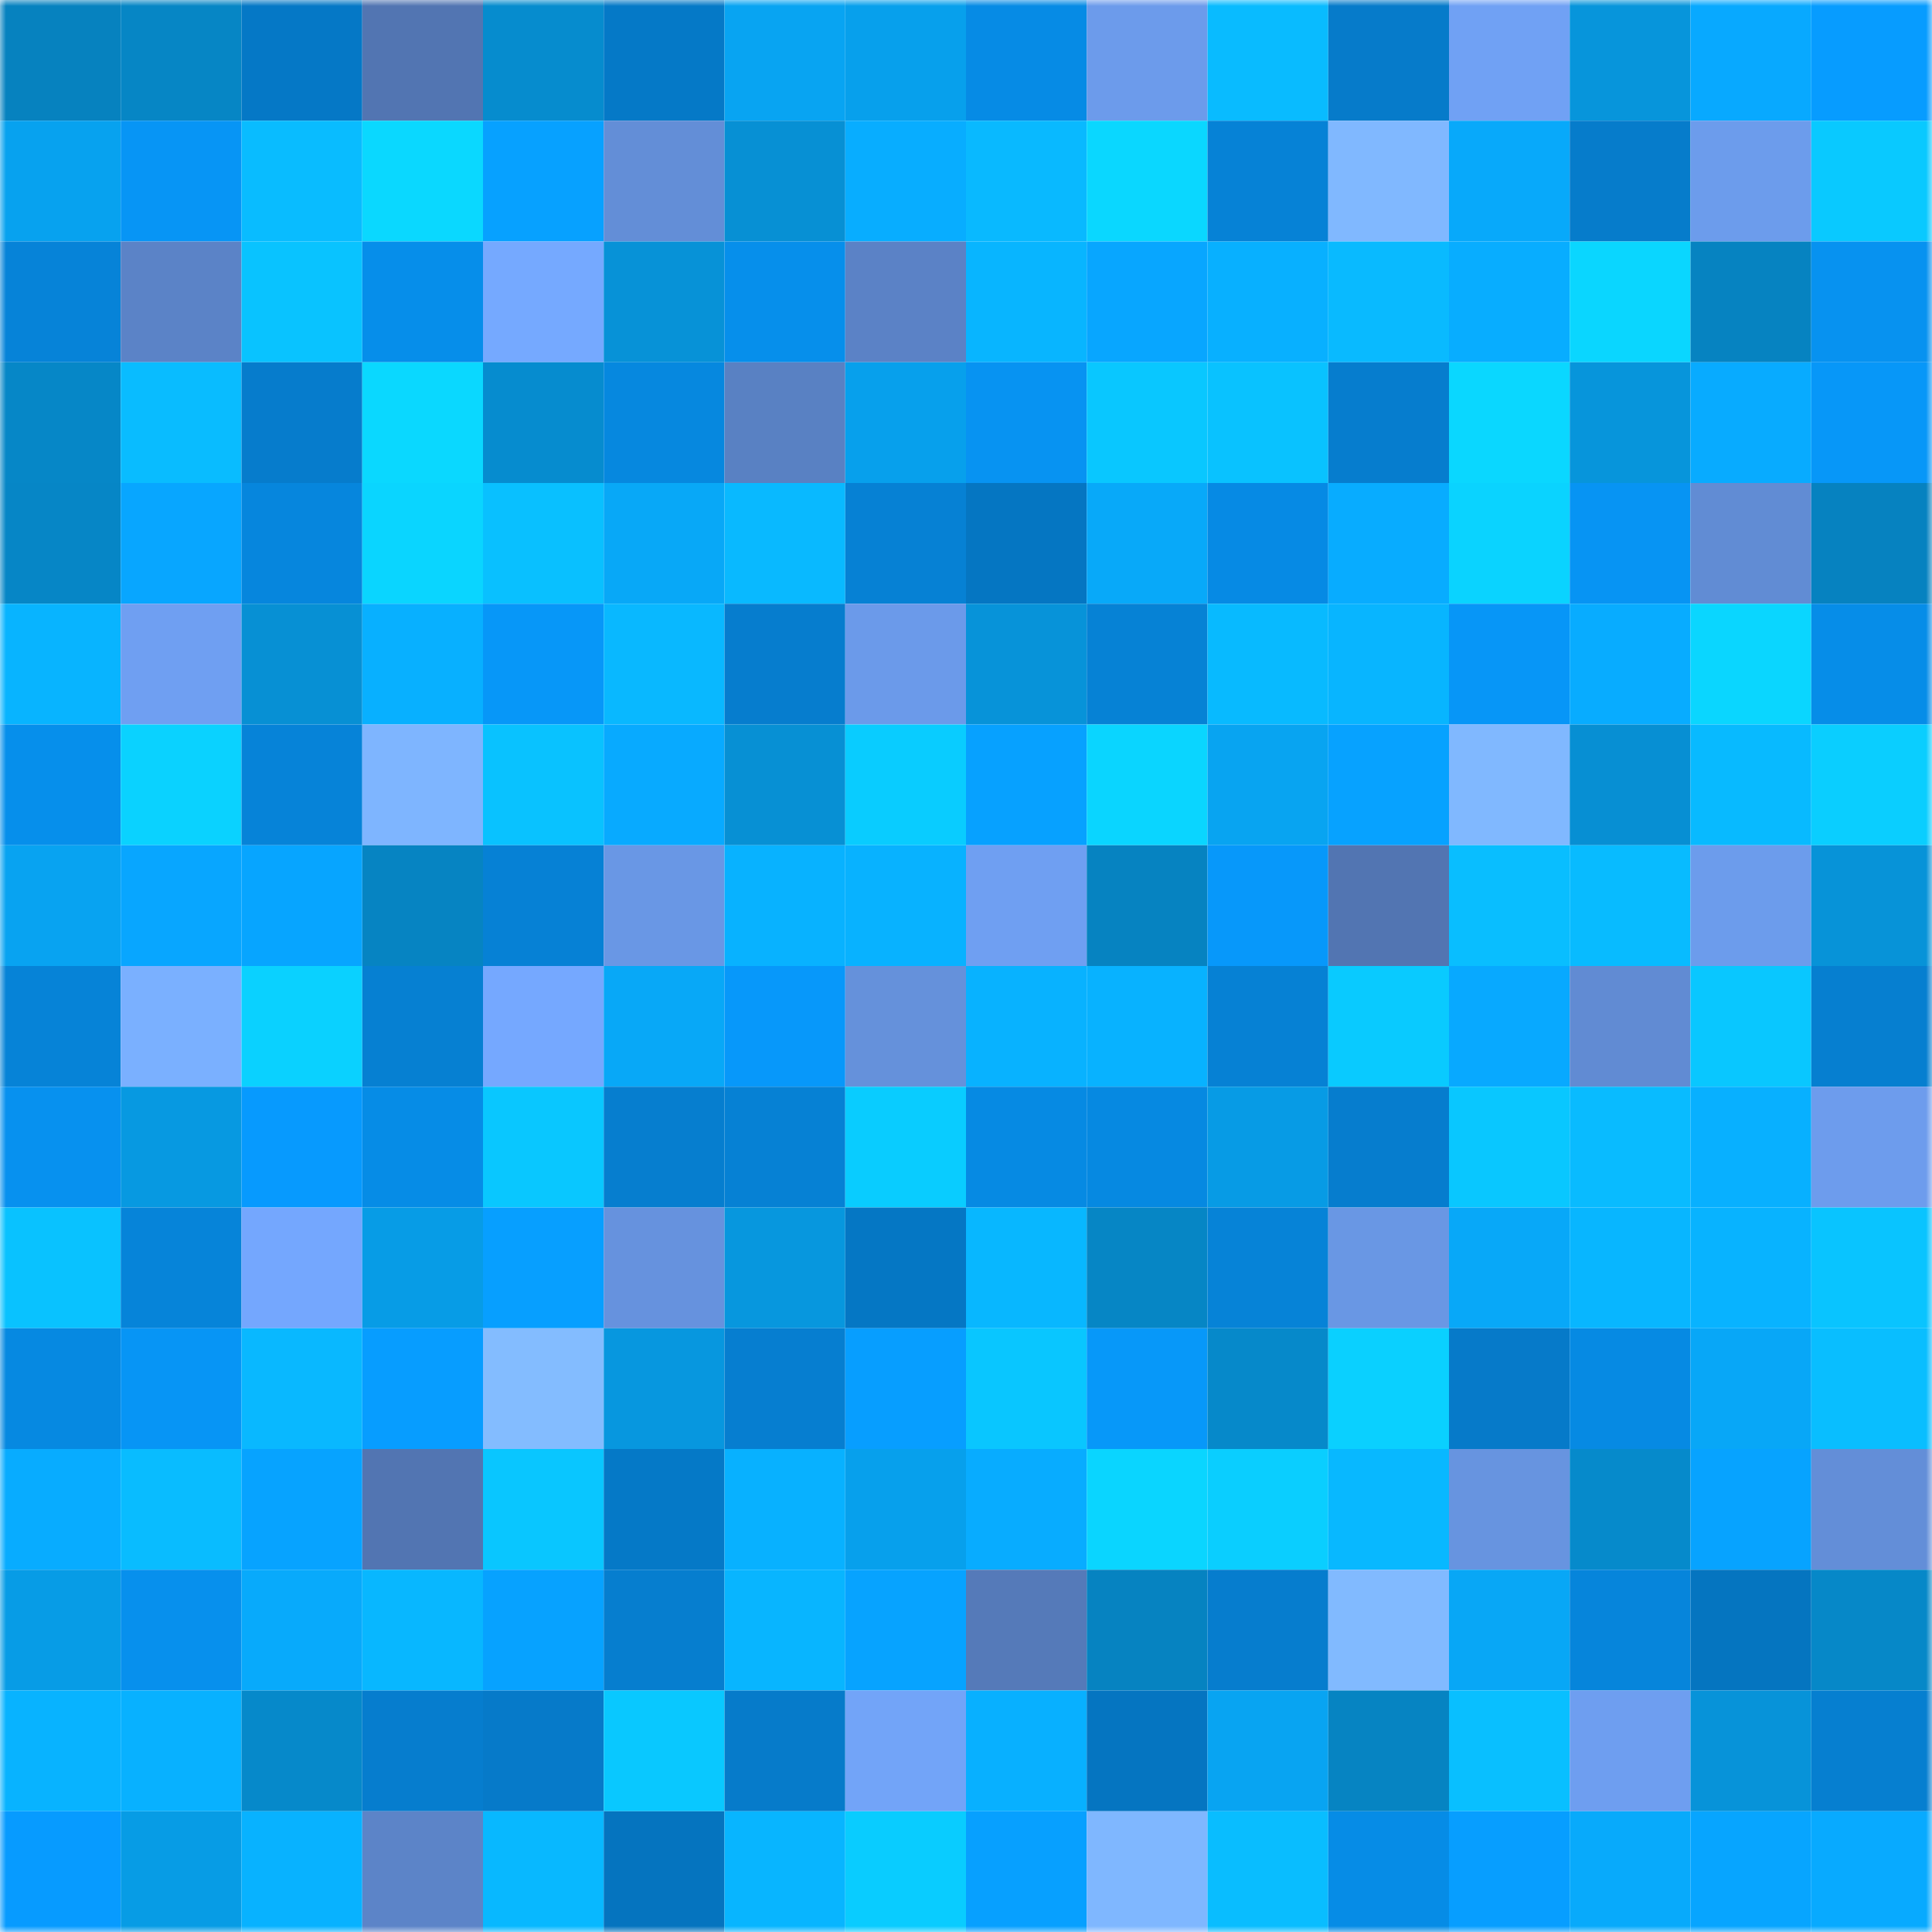 <svg viewBox="0 0 160 160" fill="none" role="img" xmlns="http://www.w3.org/2000/svg" width="240" height="240" name="ens%2Ckiminonawa.eth"><mask id="726506437" mask-type="alpha" maskUnits="userSpaceOnUse" x="0" y="0" width="160" height="160"><rect width="160" height="160" fill="#FFFFFF"></rect></mask><g mask="url(#726506437)"><rect x="0" y="0" width="10" height="10" fill="#0682bf"></rect><rect x="10" y="0" width="10" height="10" fill="#0686c5"></rect><rect x="20" y="0" width="10" height="10" fill="#0578c6"></rect><rect x="30" y="0" width="10" height="10" fill="#5275b2"></rect><rect x="40" y="0" width="10" height="10" fill="#068cce"></rect><rect x="50" y="0" width="10" height="10" fill="#0579c7"></rect><rect x="60" y="0" width="10" height="10" fill="#08a4f2"></rect><rect x="70" y="0" width="10" height="10" fill="#07a0ec"></rect><rect x="80" y="0" width="10" height="10" fill="#068be5"></rect><rect x="90" y="0" width="10" height="10" fill="#6c9beb"></rect><rect x="100" y="0" width="10" height="10" fill="#09bbff"></rect><rect x="110" y="0" width="10" height="10" fill="#067bca"></rect><rect x="120" y="0" width="10" height="10" fill="#70a1f4"></rect><rect x="130" y="0" width="10" height="10" fill="#0795db"></rect><rect x="140" y="0" width="10" height="10" fill="#08a9ff"></rect><rect x="150" y="0" width="10" height="10" fill="#079cff"></rect><rect x="0" y="10" width="10" height="10" fill="#07a2ef"></rect><rect x="10" y="10" width="10" height="10" fill="#0795f5"></rect><rect x="20" y="10" width="10" height="10" fill="#09bcff"></rect><rect x="30" y="10" width="10" height="10" fill="#0ad8ff"></rect><rect x="40" y="10" width="10" height="10" fill="#07a1ff"></rect><rect x="50" y="10" width="10" height="10" fill="#638ed7"></rect><rect x="60" y="10" width="10" height="10" fill="#0790d4"></rect><rect x="70" y="10" width="10" height="10" fill="#08adff"></rect><rect x="80" y="10" width="10" height="10" fill="#09b9ff"></rect><rect x="90" y="10" width="10" height="10" fill="#0ad7ff"></rect><rect x="100" y="10" width="10" height="10" fill="#0682d6"></rect><rect x="110" y="10" width="10" height="10" fill="#80b8ff"></rect><rect x="120" y="10" width="10" height="10" fill="#08a9fa"></rect><rect x="130" y="10" width="10" height="10" fill="#067ccb"></rect><rect x="140" y="10" width="10" height="10" fill="#6c9cec"></rect><rect x="150" y="10" width="10" height="10" fill="#09c9ff"></rect><rect x="0" y="20" width="10" height="10" fill="#0683d8"></rect><rect x="10" y="20" width="10" height="10" fill="#5b83c7"></rect><rect x="20" y="20" width="10" height="10" fill="#09c3ff"></rect><rect x="30" y="20" width="10" height="10" fill="#068eea"></rect><rect x="40" y="20" width="10" height="10" fill="#75a9ff"></rect><rect x="50" y="20" width="10" height="10" fill="#0792d7"></rect><rect x="60" y="20" width="10" height="10" fill="#068feb"></rect><rect x="70" y="20" width="10" height="10" fill="#5b82c6"></rect><rect x="80" y="20" width="10" height="10" fill="#08b5ff"></rect><rect x="90" y="20" width="10" height="10" fill="#08a6ff"></rect><rect x="100" y="20" width="10" height="10" fill="#08b0ff"></rect><rect x="110" y="20" width="10" height="10" fill="#09baff"></rect><rect x="120" y="20" width="10" height="10" fill="#08adff"></rect><rect x="130" y="20" width="10" height="10" fill="#0ad6ff"></rect><rect x="140" y="20" width="10" height="10" fill="#0683c1"></rect><rect x="150" y="20" width="10" height="10" fill="#0792f0"></rect><rect x="0" y="30" width="10" height="10" fill="#0687c7"></rect><rect x="10" y="30" width="10" height="10" fill="#09bcff"></rect><rect x="20" y="30" width="10" height="10" fill="#067ccc"></rect><rect x="30" y="30" width="10" height="10" fill="#0ad8ff"></rect><rect x="40" y="30" width="10" height="10" fill="#068ccf"></rect><rect x="50" y="30" width="10" height="10" fill="#0688df"></rect><rect x="60" y="30" width="10" height="10" fill="#5981c3"></rect><rect x="70" y="30" width="10" height="10" fill="#07a0ec"></rect><rect x="80" y="30" width="10" height="10" fill="#0793f2"></rect><rect x="90" y="30" width="10" height="10" fill="#09c7ff"></rect><rect x="100" y="30" width="10" height="10" fill="#09c2ff"></rect><rect x="110" y="30" width="10" height="10" fill="#067dce"></rect><rect x="120" y="30" width="10" height="10" fill="#0ad7ff"></rect><rect x="130" y="30" width="10" height="10" fill="#0795db"></rect><rect x="140" y="30" width="10" height="10" fill="#08abff"></rect><rect x="150" y="30" width="10" height="10" fill="#0797f8"></rect><rect x="0" y="40" width="10" height="10" fill="#0686c6"></rect><rect x="10" y="40" width="10" height="10" fill="#08a6ff"></rect><rect x="20" y="40" width="10" height="10" fill="#0686dd"></rect><rect x="30" y="40" width="10" height="10" fill="#0ad5ff"></rect><rect x="40" y="40" width="10" height="10" fill="#09c0ff"></rect><rect x="50" y="40" width="10" height="10" fill="#08a8f7"></rect><rect x="60" y="40" width="10" height="10" fill="#09b9ff"></rect><rect x="70" y="40" width="10" height="10" fill="#0681d4"></rect><rect x="80" y="40" width="10" height="10" fill="#0576c2"></rect><rect x="90" y="40" width="10" height="10" fill="#08a9f9"></rect><rect x="100" y="40" width="10" height="10" fill="#068ae4"></rect><rect x="110" y="40" width="10" height="10" fill="#08acff"></rect><rect x="120" y="40" width="10" height="10" fill="#0ad3ff"></rect><rect x="130" y="40" width="10" height="10" fill="#0794f3"></rect><rect x="140" y="40" width="10" height="10" fill="#618cd4"></rect><rect x="150" y="40" width="10" height="10" fill="#0682c0"></rect><rect x="0" y="50" width="10" height="10" fill="#08b4ff"></rect><rect x="10" y="50" width="10" height="10" fill="#6f9ff2"></rect><rect x="20" y="50" width="10" height="10" fill="#0790d4"></rect><rect x="30" y="50" width="10" height="10" fill="#08b0ff"></rect><rect x="40" y="50" width="10" height="10" fill="#0797f8"></rect><rect x="50" y="50" width="10" height="10" fill="#09b8ff"></rect><rect x="60" y="50" width="10" height="10" fill="#067dce"></rect><rect x="70" y="50" width="10" height="10" fill="#6b9aea"></rect><rect x="80" y="50" width="10" height="10" fill="#0793d9"></rect><rect x="90" y="50" width="10" height="10" fill="#0682d5"></rect><rect x="100" y="50" width="10" height="10" fill="#08baff"></rect><rect x="110" y="50" width="10" height="10" fill="#08b5ff"></rect><rect x="120" y="50" width="10" height="10" fill="#0796f7"></rect><rect x="130" y="50" width="10" height="10" fill="#08acff"></rect><rect x="140" y="50" width="10" height="10" fill="#0ad6ff"></rect><rect x="150" y="50" width="10" height="10" fill="#068de8"></rect><rect x="0" y="60" width="10" height="10" fill="#068feb"></rect><rect x="10" y="60" width="10" height="10" fill="#0ad2ff"></rect><rect x="20" y="60" width="10" height="10" fill="#0683d8"></rect><rect x="30" y="60" width="10" height="10" fill="#7eb5ff"></rect><rect x="40" y="60" width="10" height="10" fill="#09c2ff"></rect><rect x="50" y="60" width="10" height="10" fill="#08aaff"></rect><rect x="60" y="60" width="10" height="10" fill="#0790d4"></rect><rect x="70" y="60" width="10" height="10" fill="#09ccff"></rect><rect x="80" y="60" width="10" height="10" fill="#07a1ff"></rect><rect x="90" y="60" width="10" height="10" fill="#0ad5ff"></rect><rect x="100" y="60" width="10" height="10" fill="#08a4f1"></rect><rect x="110" y="60" width="10" height="10" fill="#07a2ff"></rect><rect x="120" y="60" width="10" height="10" fill="#80b8ff"></rect><rect x="130" y="60" width="10" height="10" fill="#078fd3"></rect><rect x="140" y="60" width="10" height="10" fill="#08baff"></rect><rect x="150" y="60" width="10" height="10" fill="#0aceff"></rect><rect x="0" y="70" width="10" height="10" fill="#08a3f1"></rect><rect x="10" y="70" width="10" height="10" fill="#08a6ff"></rect><rect x="20" y="70" width="10" height="10" fill="#07a5ff"></rect><rect x="30" y="70" width="10" height="10" fill="#0684c2"></rect><rect x="40" y="70" width="10" height="10" fill="#0681d5"></rect><rect x="50" y="70" width="10" height="10" fill="#6997e5"></rect><rect x="60" y="70" width="10" height="10" fill="#08b2ff"></rect><rect x="70" y="70" width="10" height="10" fill="#08b2ff"></rect><rect x="80" y="70" width="10" height="10" fill="#6f9ff2"></rect><rect x="90" y="70" width="10" height="10" fill="#0683c1"></rect><rect x="100" y="70" width="10" height="10" fill="#0798fa"></rect><rect x="110" y="70" width="10" height="10" fill="#5275b2"></rect><rect x="120" y="70" width="10" height="10" fill="#09beff"></rect><rect x="130" y="70" width="10" height="10" fill="#08bbff"></rect><rect x="140" y="70" width="10" height="10" fill="#6c9cec"></rect><rect x="150" y="70" width="10" height="10" fill="#0793d8"></rect><rect x="0" y="80" width="10" height="10" fill="#0683d7"></rect><rect x="10" y="80" width="10" height="10" fill="#7ab0ff"></rect><rect x="20" y="80" width="10" height="10" fill="#0ad1ff"></rect><rect x="30" y="80" width="10" height="10" fill="#0680d2"></rect><rect x="40" y="80" width="10" height="10" fill="#75a8ff"></rect><rect x="50" y="80" width="10" height="10" fill="#08a8f7"></rect><rect x="60" y="80" width="10" height="10" fill="#0798fa"></rect><rect x="70" y="80" width="10" height="10" fill="#6591db"></rect><rect x="80" y="80" width="10" height="10" fill="#08b2ff"></rect><rect x="90" y="80" width="10" height="10" fill="#08b2ff"></rect><rect x="100" y="80" width="10" height="10" fill="#0681d4"></rect><rect x="110" y="80" width="10" height="10" fill="#09caff"></rect><rect x="120" y="80" width="10" height="10" fill="#08a9ff"></rect><rect x="130" y="80" width="10" height="10" fill="#618bd3"></rect><rect x="140" y="80" width="10" height="10" fill="#09c7ff"></rect><rect x="150" y="80" width="10" height="10" fill="#067fd0"></rect><rect x="0" y="90" width="10" height="10" fill="#0791ef"></rect><rect x="10" y="90" width="10" height="10" fill="#0799e1"></rect><rect x="20" y="90" width="10" height="10" fill="#079afe"></rect><rect x="30" y="90" width="10" height="10" fill="#068ce6"></rect><rect x="40" y="90" width="10" height="10" fill="#09c7ff"></rect><rect x="50" y="90" width="10" height="10" fill="#067ecf"></rect><rect x="60" y="90" width="10" height="10" fill="#0681d4"></rect><rect x="70" y="90" width="10" height="10" fill="#09ccff"></rect><rect x="80" y="90" width="10" height="10" fill="#068ae3"></rect><rect x="90" y="90" width="10" height="10" fill="#0689e1"></rect><rect x="100" y="90" width="10" height="10" fill="#079be5"></rect><rect x="110" y="90" width="10" height="10" fill="#067dce"></rect><rect x="120" y="90" width="10" height="10" fill="#09c7ff"></rect><rect x="130" y="90" width="10" height="10" fill="#09bbff"></rect><rect x="140" y="90" width="10" height="10" fill="#08b0ff"></rect><rect x="150" y="90" width="10" height="10" fill="#6d9ced"></rect><rect x="0" y="100" width="10" height="10" fill="#09c2ff"></rect><rect x="10" y="100" width="10" height="10" fill="#0684d9"></rect><rect x="20" y="100" width="10" height="10" fill="#74a7fe"></rect><rect x="30" y="100" width="10" height="10" fill="#079ce6"></rect><rect x="40" y="100" width="10" height="10" fill="#079fff"></rect><rect x="50" y="100" width="10" height="10" fill="#6692de"></rect><rect x="60" y="100" width="10" height="10" fill="#0797de"></rect><rect x="70" y="100" width="10" height="10" fill="#0577c4"></rect><rect x="80" y="100" width="10" height="10" fill="#08b7ff"></rect><rect x="90" y="100" width="10" height="10" fill="#0686c5"></rect><rect x="100" y="100" width="10" height="10" fill="#0683d7"></rect><rect x="110" y="100" width="10" height="10" fill="#6997e4"></rect><rect x="120" y="100" width="10" height="10" fill="#08a8f8"></rect><rect x="130" y="100" width="10" height="10" fill="#08b6ff"></rect><rect x="140" y="100" width="10" height="10" fill="#08b3ff"></rect><rect x="150" y="100" width="10" height="10" fill="#09c4ff"></rect><rect x="0" y="110" width="10" height="10" fill="#0689e1"></rect><rect x="10" y="110" width="10" height="10" fill="#0795f5"></rect><rect x="20" y="110" width="10" height="10" fill="#09b8ff"></rect><rect x="30" y="110" width="10" height="10" fill="#079dff"></rect><rect x="40" y="110" width="10" height="10" fill="#83bcff"></rect><rect x="50" y="110" width="10" height="10" fill="#0797df"></rect><rect x="60" y="110" width="10" height="10" fill="#067ed0"></rect><rect x="70" y="110" width="10" height="10" fill="#079eff"></rect><rect x="80" y="110" width="10" height="10" fill="#09c6ff"></rect><rect x="90" y="110" width="10" height="10" fill="#0798f9"></rect><rect x="100" y="110" width="10" height="10" fill="#0689ca"></rect><rect x="110" y="110" width="10" height="10" fill="#0ad0ff"></rect><rect x="120" y="110" width="10" height="10" fill="#067ac9"></rect><rect x="130" y="110" width="10" height="10" fill="#068ae3"></rect><rect x="140" y="110" width="10" height="10" fill="#08a7f7"></rect><rect x="150" y="110" width="10" height="10" fill="#09beff"></rect><rect x="0" y="120" width="10" height="10" fill="#08acff"></rect><rect x="10" y="120" width="10" height="10" fill="#09bcff"></rect><rect x="20" y="120" width="10" height="10" fill="#07a3ff"></rect><rect x="30" y="120" width="10" height="10" fill="#5275b2"></rect><rect x="40" y="120" width="10" height="10" fill="#09c6ff"></rect><rect x="50" y="120" width="10" height="10" fill="#0579c7"></rect><rect x="60" y="120" width="10" height="10" fill="#08b1ff"></rect><rect x="70" y="120" width="10" height="10" fill="#07a0ec"></rect><rect x="80" y="120" width="10" height="10" fill="#08acff"></rect><rect x="90" y="120" width="10" height="10" fill="#0ad5ff"></rect><rect x="100" y="120" width="10" height="10" fill="#0aceff"></rect><rect x="110" y="120" width="10" height="10" fill="#08b8ff"></rect><rect x="120" y="120" width="10" height="10" fill="#6794e0"></rect><rect x="130" y="120" width="10" height="10" fill="#068acb"></rect><rect x="140" y="120" width="10" height="10" fill="#07a3ff"></rect><rect x="150" y="120" width="10" height="10" fill="#638ed8"></rect><rect x="0" y="130" width="10" height="10" fill="#079ce6"></rect><rect x="10" y="130" width="10" height="10" fill="#0790ed"></rect><rect x="20" y="130" width="10" height="10" fill="#08aafb"></rect><rect x="30" y="130" width="10" height="10" fill="#08b7ff"></rect><rect x="40" y="130" width="10" height="10" fill="#07a2ff"></rect><rect x="50" y="130" width="10" height="10" fill="#067ecf"></rect><rect x="60" y="130" width="10" height="10" fill="#08b5ff"></rect><rect x="70" y="130" width="10" height="10" fill="#07a3ff"></rect><rect x="80" y="130" width="10" height="10" fill="#557ab9"></rect><rect x="90" y="130" width="10" height="10" fill="#0683c1"></rect><rect x="100" y="130" width="10" height="10" fill="#067dce"></rect><rect x="110" y="130" width="10" height="10" fill="#81baff"></rect><rect x="120" y="130" width="10" height="10" fill="#08a7f6"></rect><rect x="130" y="130" width="10" height="10" fill="#0685db"></rect><rect x="140" y="130" width="10" height="10" fill="#0575c0"></rect><rect x="150" y="130" width="10" height="10" fill="#0688c8"></rect><rect x="0" y="140" width="10" height="10" fill="#08b3ff"></rect><rect x="10" y="140" width="10" height="10" fill="#08b1ff"></rect><rect x="20" y="140" width="10" height="10" fill="#0689ca"></rect><rect x="30" y="140" width="10" height="10" fill="#067dce"></rect><rect x="40" y="140" width="10" height="10" fill="#067ac9"></rect><rect x="50" y="140" width="10" height="10" fill="#09c8ff"></rect><rect x="60" y="140" width="10" height="10" fill="#067bca"></rect><rect x="70" y="140" width="10" height="10" fill="#72a4f8"></rect><rect x="80" y="140" width="10" height="10" fill="#08b0ff"></rect><rect x="90" y="140" width="10" height="10" fill="#0575c1"></rect><rect x="100" y="140" width="10" height="10" fill="#08a4f2"></rect><rect x="110" y="140" width="10" height="10" fill="#0684c2"></rect><rect x="120" y="140" width="10" height="10" fill="#09bfff"></rect><rect x="130" y="140" width="10" height="10" fill="#6e9ef0"></rect><rect x="140" y="140" width="10" height="10" fill="#0793d9"></rect><rect x="150" y="140" width="10" height="10" fill="#067fd0"></rect><rect x="0" y="150" width="10" height="10" fill="#079bff"></rect><rect x="10" y="150" width="10" height="10" fill="#079ce5"></rect><rect x="20" y="150" width="10" height="10" fill="#08b2ff"></rect><rect x="30" y="150" width="10" height="10" fill="#5c84c8"></rect><rect x="40" y="150" width="10" height="10" fill="#08b8ff"></rect><rect x="50" y="150" width="10" height="10" fill="#0574bf"></rect><rect x="60" y="150" width="10" height="10" fill="#08b5ff"></rect><rect x="70" y="150" width="10" height="10" fill="#09ccff"></rect><rect x="80" y="150" width="10" height="10" fill="#07a0ff"></rect><rect x="90" y="150" width="10" height="10" fill="#7fb7ff"></rect><rect x="100" y="150" width="10" height="10" fill="#09bdff"></rect><rect x="110" y="150" width="10" height="10" fill="#068ce6"></rect><rect x="120" y="150" width="10" height="10" fill="#079eff"></rect><rect x="130" y="150" width="10" height="10" fill="#08aafb"></rect><rect x="140" y="150" width="10" height="10" fill="#07a5ff"></rect><rect x="150" y="150" width="10" height="10" fill="#08aaff"></rect></g></svg>